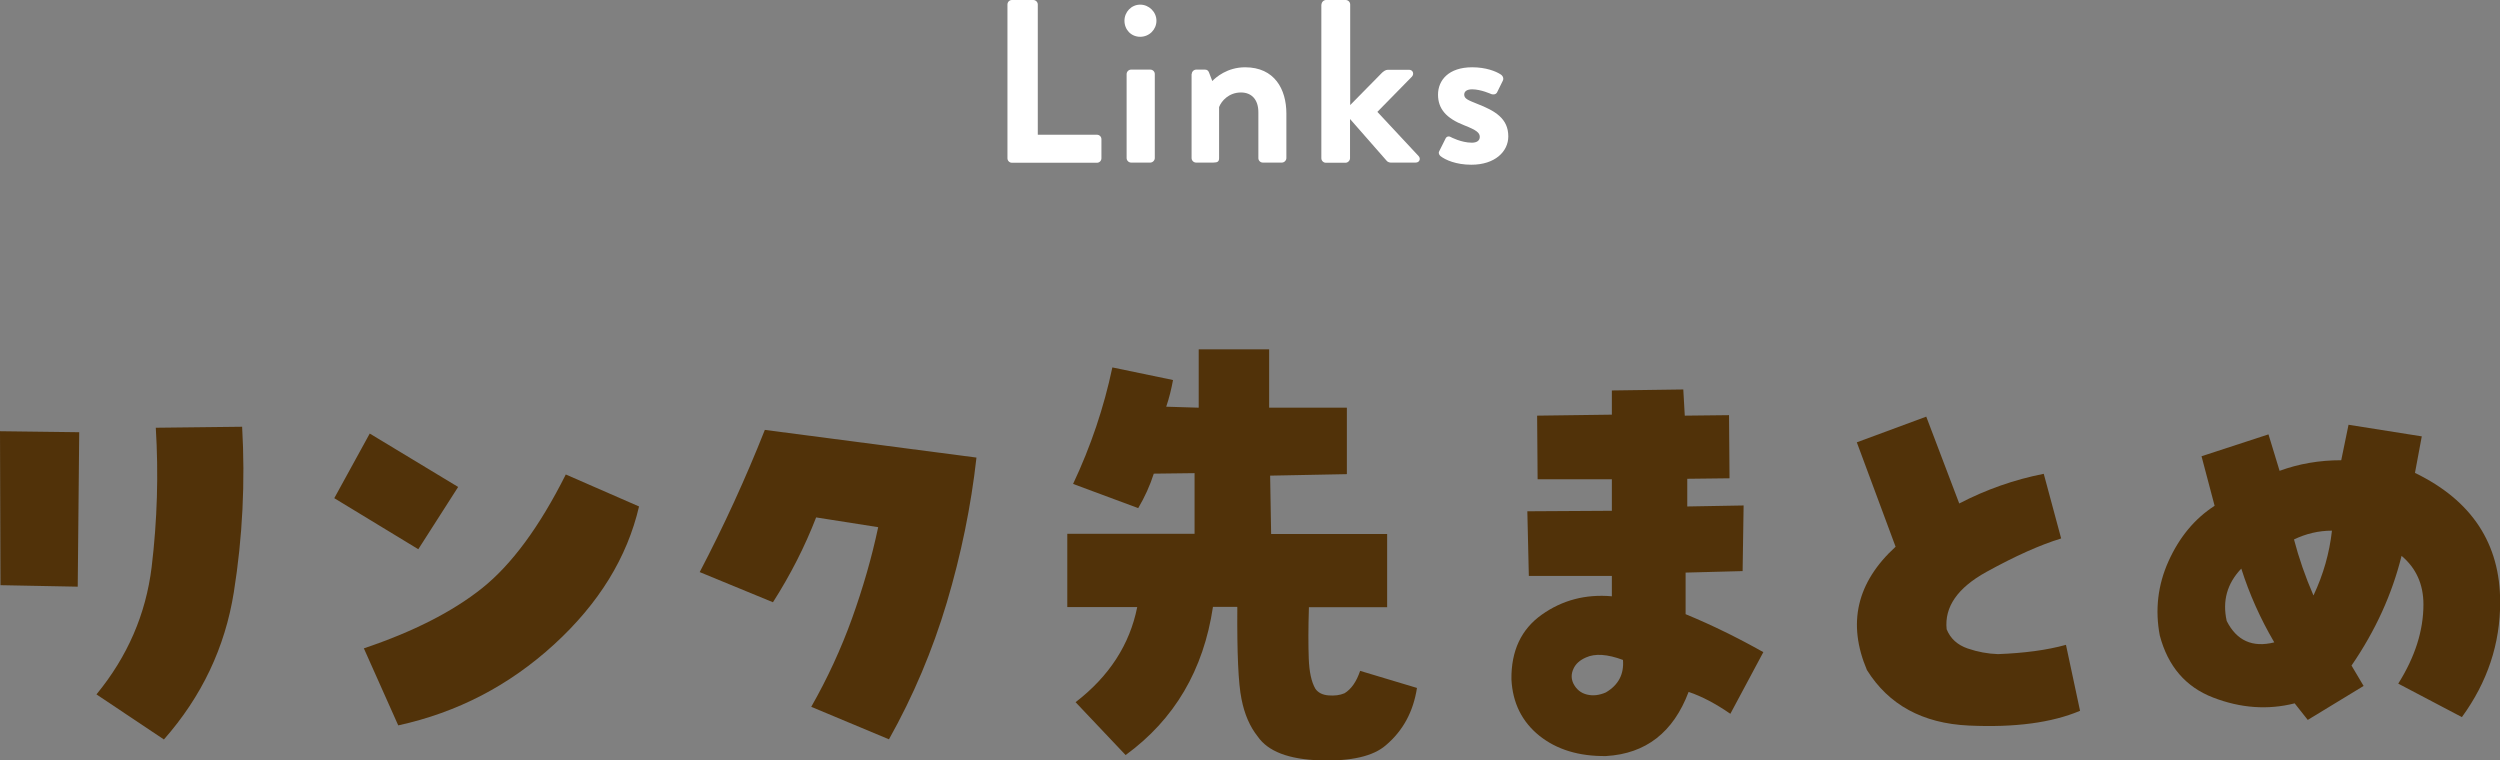<?xml version="1.0" encoding="UTF-8"?>
<svg id="_レイヤー_2" data-name="レイヤー 2" xmlns="http://www.w3.org/2000/svg" width="150.85" height="45.86" viewBox="0 0 150.85 45.86">
  <rect x="0" y="0" width="150.85" height="45.86" fill="#808080" stroke="none"/>
  <defs>
    <style>
      .cls-1 {
        fill: #fff;
      }

      .cls-1, .cls-2 {
        stroke-width: 0px;
      }

      .cls-2 {
        fill: #513209;
      }
    </style>
  </defs>
  <g id="TOPページ">
    <g>
      <g>
        <path class="cls-1" d="M60.79.27c0-.14.11-.27.27-.27h1.29c.14,0,.27.12.27.27v7.86h3.57c.15,0,.27.12.27.27v1.15c0,.14-.11.27-.27.27h-5.13c-.15,0-.27-.12-.27-.27V.27Z"/>
        <path class="cls-1" d="M67.85,1.25c0-.53.42-.97.95-.97s.98.44.98.97-.43.97-.98.97-.95-.43-.95-.97ZM67.98,4.47c0-.15.13-.27.27-.27h1.16c.14,0,.27.11.27.27v5.07c0,.14-.13.27-.27.27h-1.16c-.14,0-.27-.12-.27-.27v-5.07Z"/>
        <path class="cls-1" d="M71.91,4.47c0-.15.13-.27.27-.27h.53c.13,0,.2.07.24.17l.2.52c.21-.22.9-.83,1.98-.83,1.78,0,2.49,1.33,2.49,2.79v2.69c0,.14-.13.27-.27.27h-1.15c-.15,0-.27-.12-.27-.27v-2.77c0-.73-.38-1.19-1.05-1.19-.73,0-1.18.51-1.32.88v3.08c0,.2-.08.27-.35.27h-1.04c-.14,0-.27-.12-.27-.27v-5.07Z"/>
        <path class="cls-1" d="M79.74.27c0-.14.13-.27.27-.27h1.19c.14,0,.27.12.27.27v6.07l1.93-1.96c.1-.08.2-.17.35-.17h1.27c.24,0,.32.25.18.41l-2.09,2.13,2.49,2.67c.14.15.06.39-.18.39h-1.51c-.08,0-.2-.05-.24-.11l-2.21-2.52v2.37c0,.14-.13.27-.27.27h-1.19c-.14,0-.27-.12-.27-.27V.27Z"/>
        <path class="cls-1" d="M86.84,9.13l.38-.76c.06-.14.2-.17.32-.1,0,0,.63.34,1.27.34.28,0,.48-.11.48-.35,0-.25-.2-.41-.94-.7-1.08-.42-1.58-.99-1.58-1.85s.63-1.65,2.06-1.65c.83,0,1.43.24,1.72.43.13.08.2.24.13.38l-.35.71c-.07.12-.22.14-.34.1,0,0-.63-.29-1.16-.29-.34,0-.48.14-.48.32,0,.25.25.34.77.55,1.08.42,1.89.88,1.89,1.97,0,.92-.81,1.71-2.23,1.71-.92,0-1.57-.29-1.86-.52-.08-.07-.14-.18-.08-.29Z"/>
      </g>
      <g>
        <path class="cls-2" d="M0,26.02l4.78.06-.09,9.32-4.66-.09-.03-9.29ZM9.4,25.81l5.21-.06c.19,3.32.03,6.65-.5,9.98s-1.93,6.29-4.22,8.89l-4.07-2.72c1.88-2.29,2.98-4.84,3.33-7.68.34-2.83.42-5.63.25-8.41Z"/>
        <path class="cls-2" d="M27.64,29.39l-2.4,3.75-5.07-3.08,2.14-3.9,5.33,3.22ZM21.96,39.12c2.97-1,5.35-2.21,7.13-3.63s3.47-3.71,5.05-6.86l4.42,1.93c-.72,3.09-2.43,5.86-5.13,8.33s-5.83,4.1-9.4,4.88l-2.08-4.66Z"/>
        <path class="cls-2" d="M49.25,31.21c-.68,1.76-1.55,3.47-2.61,5.13l-4.42-1.82c1.46-2.79,2.77-5.65,3.93-8.58l12.77,1.67c-.33,2.95-.93,5.86-1.79,8.75-.86,2.88-2.02,5.63-3.49,8.25l-4.69-1.96c.98-1.72,1.8-3.5,2.46-5.33.66-1.84,1.19-3.67,1.58-5.51l-3.75-.59Z"/>
        <path class="cls-2" d="M74.65,36.62h-1.46c-.57,3.81-2.32,6.79-5.27,8.94l-3.02-3.19c2.03-1.56,3.27-3.48,3.72-5.74h-4.22v-4.42h7.68v-3.66l-2.46.03c-.23.72-.55,1.42-.94,2.08l-3.93-1.46c1.07-2.27,1.86-4.61,2.37-7.03l3.66.76c-.1.55-.23,1.08-.41,1.61l1.96.06v-3.52h4.25v3.52h4.69v4.01l-4.63.09.06,3.52h7v4.42h-4.72c-.04,1.25-.04,2.28-.01,3.09s.16,1.42.4,1.83c.16.23.42.37.79.4.37.03.69-.01.97-.13.41-.25.72-.7.94-1.35l3.43,1.03c-.22,1.43-.84,2.58-1.88,3.46-.76.66-2.08.97-3.97.91-1.89-.06-3.14-.54-3.76-1.44-.47-.59-.8-1.34-.98-2.27-.19-.93-.27-2.77-.25-5.52Z"/>
        <path class="cls-2" d="M101.71,34.54v2.52c1.6.66,3.16,1.43,4.69,2.29l-1.99,3.72c-.9-.62-1.74-1.06-2.52-1.32-.92,2.44-2.58,3.73-4.98,3.87-1.64.02-2.98-.39-4.03-1.23-1.04-.84-1.61-1.97-1.68-3.4-.02-1.72.59-3.02,1.83-3.9,1.24-.88,2.65-1.25,4.23-1.11v-1.23h-5.01l-.09-3.9,5.1-.03v-1.9h-4.48l-.03-3.84,4.51-.06v-1.46l4.31-.06.09,1.58,2.67-.03.03,3.81-2.55.03v1.67l3.4-.06-.06,3.96-3.43.09ZM96.9,41.78c.76-.45,1.1-1.1,1.03-1.96-.94-.35-1.68-.4-2.23-.15-.37.16-.63.39-.76.69-.14.3-.14.6,0,.89.18.35.45.57.82.66.37.09.75.04,1.14-.13Z"/>
        <path class="cls-2" d="M112.65,40.43c-1.19-2.81-.62-5.29,1.73-7.44l-2.34-6.3,4.19-1.55,1.99,5.24c1.62-.84,3.32-1.44,5.1-1.79l1.05,3.9c-1.27.39-2.77,1.06-4.51,2.02-1.74.96-2.54,2.11-2.4,3.46.23.57.66.95,1.27,1.16s1.23.32,1.83.34c1.58-.06,2.95-.24,4.1-.56l.85,3.98c-1.7.72-3.94,1.02-6.72.89s-4.83-1.25-6.14-3.35Z"/>
        <path class="cls-2" d="M145.73,28.54c3.42,1.66,5.13,4.26,5.13,7.79,0,2.52-.77,4.83-2.31,6.94l-3.84-2.02c1.02-1.62,1.52-3.21,1.52-4.78,0-1.21-.44-2.19-1.32-2.93-.57,2.3-1.57,4.51-3.02,6.62l.73,1.23-3.37,2.05-.79-1c-1.62.41-3.26.29-4.92-.35-1.66-.64-2.73-1.89-3.22-3.75-.29-1.54-.12-3.04.53-4.48s1.57-2.56,2.78-3.34l-.79-2.99,4.04-1.32.67,2.2c1.17-.43,2.41-.64,3.72-.64l.44-2.14,4.42.7-.41,2.2ZM134.36,37.47c.6,1.19,1.56,1.62,2.87,1.29-.84-1.43-1.5-2.91-1.99-4.45-.86.9-1.15,1.95-.88,3.16ZM139.6,35.92c.59-1.25.96-2.55,1.11-3.9-.8,0-1.56.18-2.29.53.29,1.11.68,2.24,1.17,3.37Z"/>
      </g>
    </g>
  </g>
</svg>